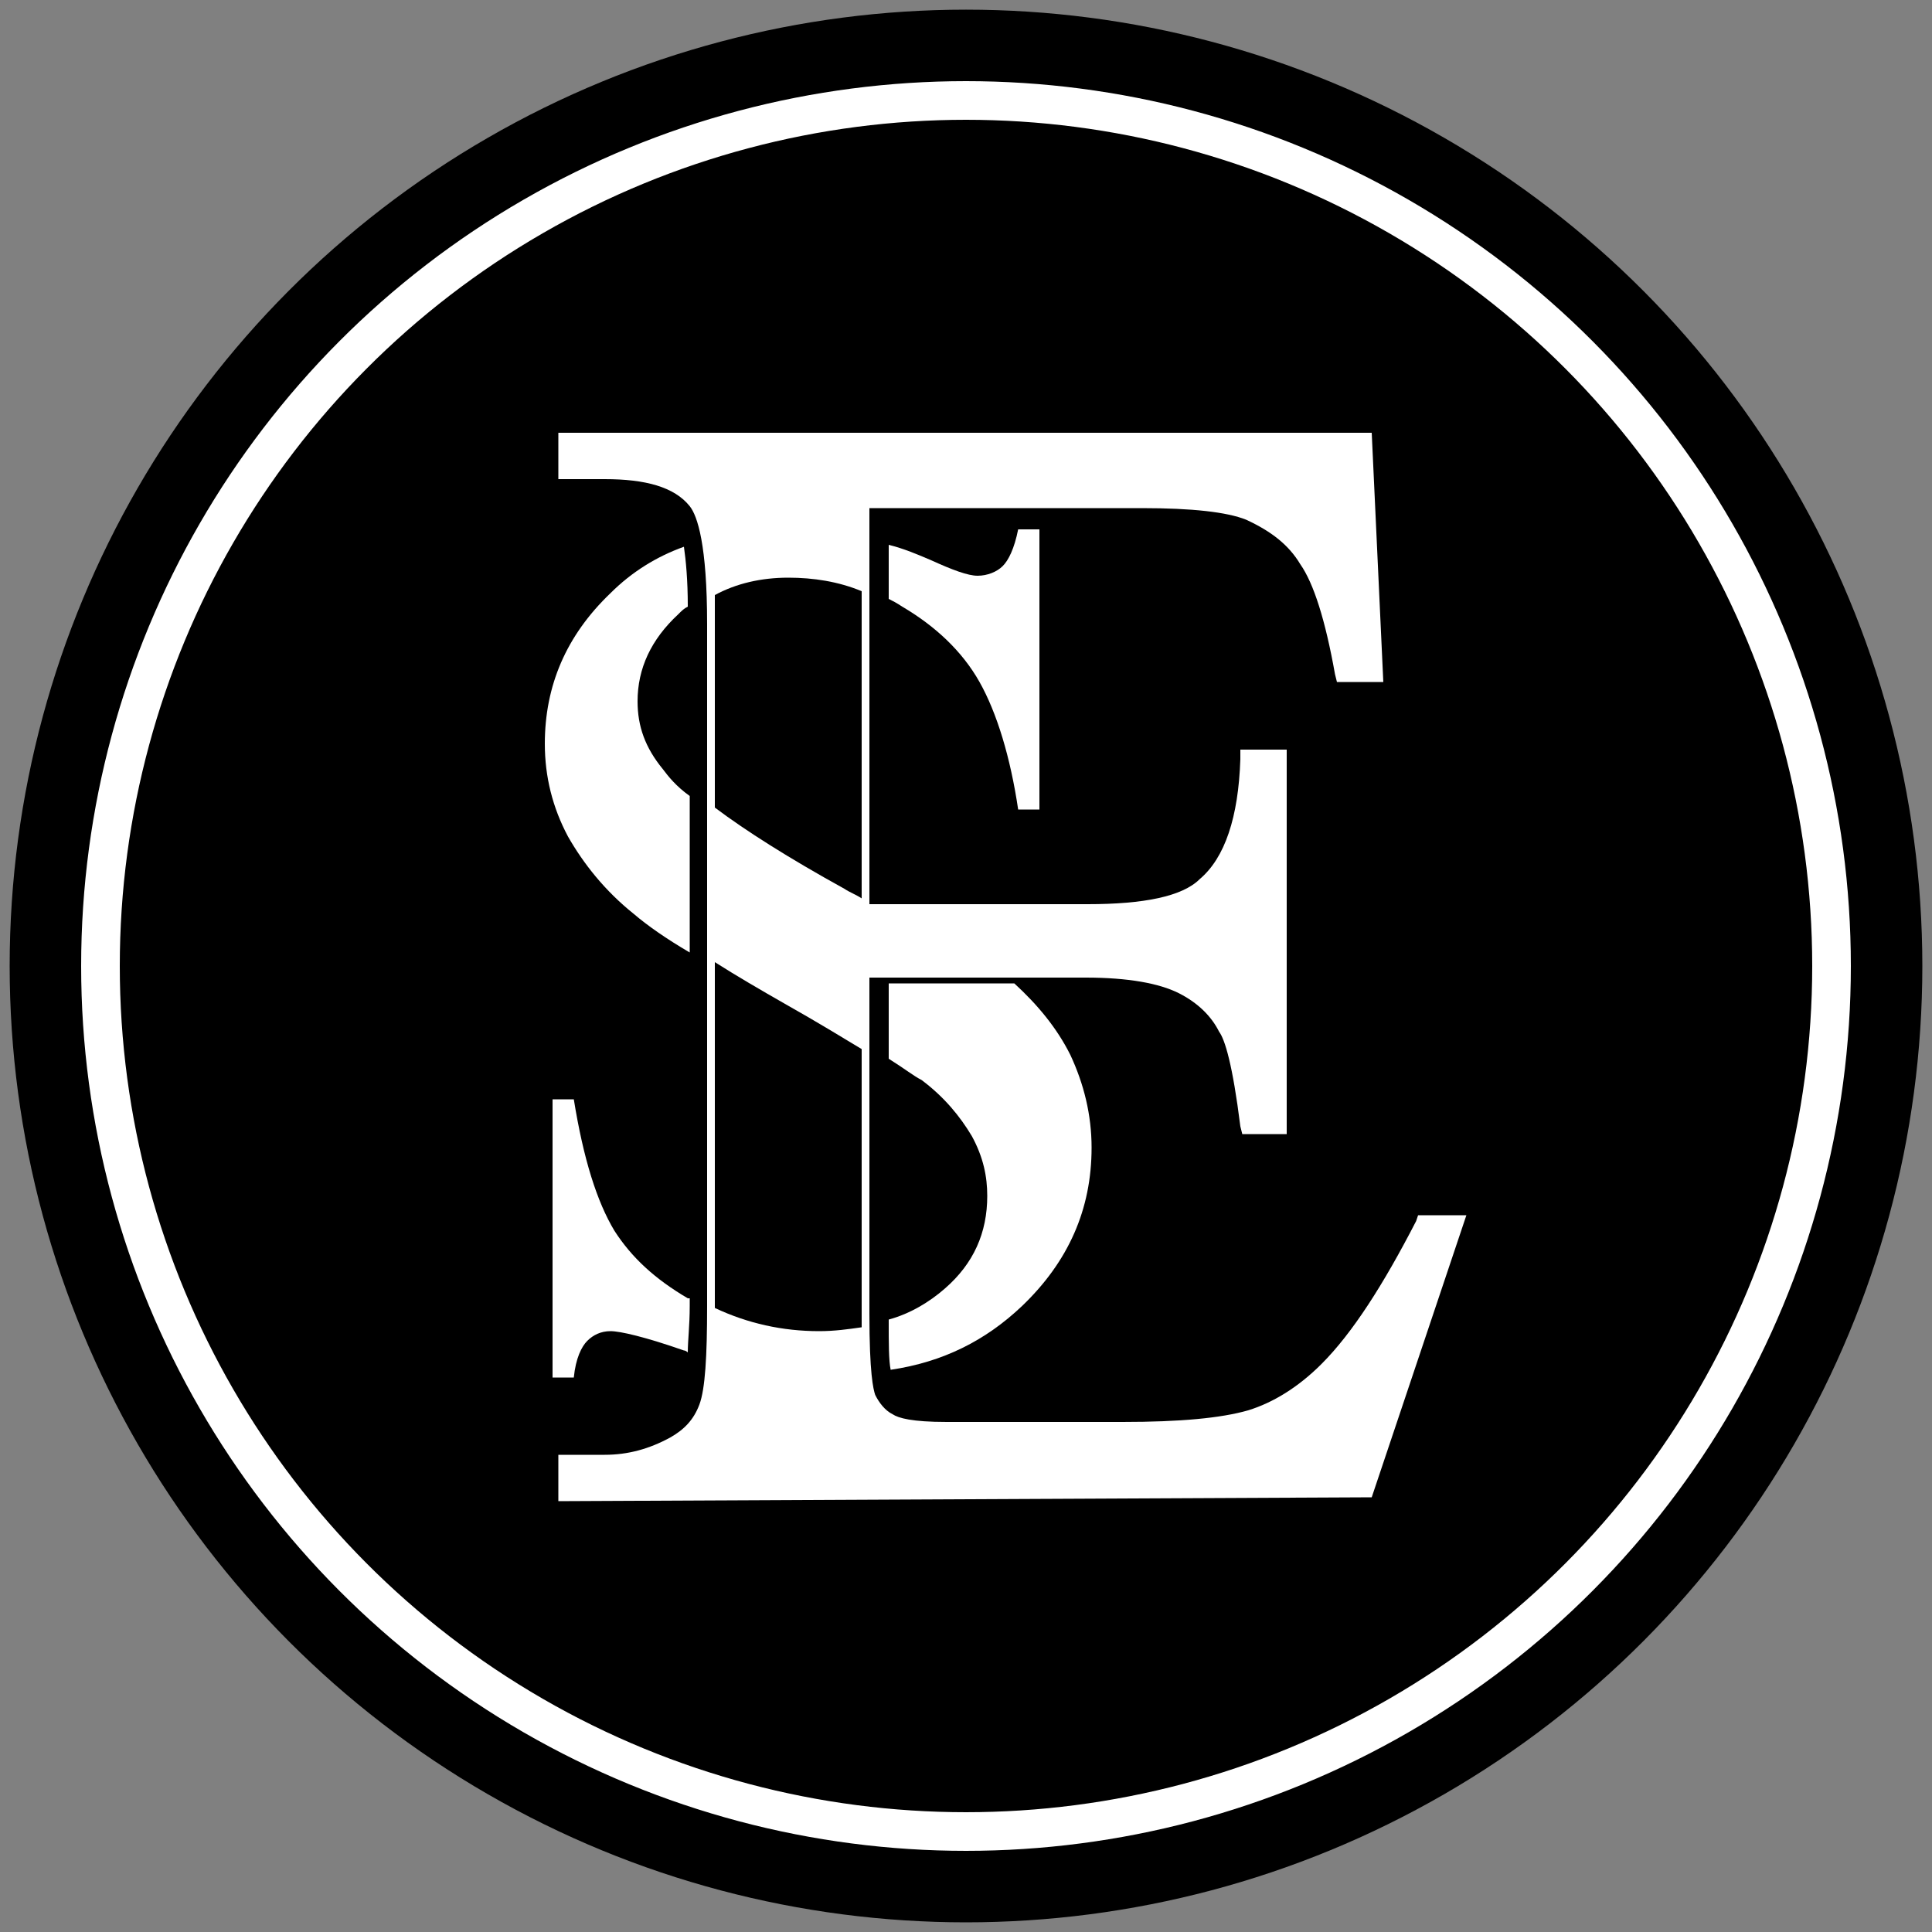 <?xml version="1.0" encoding="utf-8"?>
<!-- Generator: Adobe Illustrator 24.1.1, SVG Export Plug-In . SVG Version: 6.00 Build 0)  -->
<svg version="1.1" id="Capa_1" xmlns="http://www.w3.org/2000/svg" xmlns:xlink="http://www.w3.org/1999/xlink" x="0px" y="0px"
	 viewBox="0 0 100 100" style="enable-background:new 0 0 100 100;" xml:space="preserve">
<rect x="0" y="0" width="100" height="100" fill="#808080" stroke="none"/>
<style type="text/css">
	.st0{fill:none;stroke:#FFFFFF;stroke-width:2;stroke-miterlimit:10;}
	.st1{fill:#FFFFFF;}
</style>
<g id="Blanco">
</g>
<circle cx="50" cy="50" r="49.5"/>
<circle class="st0" cx="50" cy="50" r="44.8"/>
<g>
	<g>
		<path class="st1" d="M28.9,77.7v-2.4h2.4c1.2,0,2.3-0.3,3.4-0.9c0.7-0.4,1.2-0.9,1.5-1.7c0.3-0.8,0.4-2.5,0.4-5.1V32.3
			c0-4.1-0.5-5.6-0.9-6.1c-0.8-1-2.3-1.4-4.4-1.4h-2.4v-2.4H71l0.6,12.9h-2.4l-0.1-0.4c-0.5-2.8-1.1-4.7-1.8-5.7
			c-0.6-1-1.5-1.7-2.8-2.3c-1-0.4-2.8-0.6-5.4-0.6H45v20.5h11.3c2.9,0,4.9-0.4,5.8-1.3c1.3-1.1,2-3.2,2.1-6.2l0-0.5h2.4v19.9h-2.3
			l-0.1-0.4c-0.4-3.2-0.8-4.5-1.1-4.9c-0.4-0.8-1.1-1.5-2.1-2c-1-0.5-2.6-0.8-4.8-0.8H45v17.4c0,3.1,0.2,3.9,0.3,4.2
			c0.2,0.4,0.5,0.8,0.9,1c0.3,0.2,1,0.4,2.8,0.4h9.1c3,0,5.1-0.2,6.5-0.6c1.3-0.4,2.6-1.2,3.8-2.4c1.6-1.6,3.2-4.1,4.9-7.4l0.1-0.3
			h2.5l-4.9,14.6L28.9,77.7L28.9,77.7z"/>
	</g>
	<g>
		<path d="M44.6,46.5V30.6c-1.2-0.5-2.5-0.7-3.8-0.7c-1.4,0-2.7,0.3-3.8,0.9c0,0.5,0,0.9,0,1.4v9.6c1.6,1.2,3.8,2.6,6.7,4.2
			C44,46.2,44.3,46.3,44.6,46.5z"/>
	</g>
	<g>
		<path d="M44.6,68.7c0-0.2,0-0.4,0-0.6V54.3c-1-0.6-2.3-1.4-3.9-2.3c-1.4-0.8-2.6-1.5-3.7-2.2v17.8c0,0,0,0.1,0,0.1
			c1.7,0.8,3.5,1.2,5.4,1.2C43.2,68.9,43.9,68.8,44.6,68.7z"/>
	</g>
	<g>
		<path class="st1" d="M35.6,67.2c-1.7-1-2.9-2.1-3.8-3.5c-0.9-1.5-1.6-3.7-2.1-6.8h-1.1v14.4h1.1c0.1-1,0.4-1.6,0.7-1.9
			s0.7-0.5,1.2-0.5c0.5,0,1.8,0.3,3.8,1c0.1,0,0.2,0.1,0.2,0.1c0-0.6,0.1-1.4,0.1-2.4V67.2z"/>
	</g>
	<g>
		<path class="st1" d="M34.3,39.8c-0.9-1.1-1.3-2.2-1.3-3.5c0-1.7,0.7-3.2,2.1-4.5c0.2-0.2,0.3-0.3,0.5-0.4c0-1.4-0.1-2.4-0.2-3.1
			c-1.4,0.5-2.7,1.3-3.8,2.4c-2.3,2.2-3.4,4.8-3.4,7.8c0,1.7,0.4,3.3,1.2,4.8c0.8,1.4,1.9,2.8,3.4,4c0.7,0.6,1.7,1.3,2.9,2v-8.1
			C35,40.7,34.6,40.2,34.3,39.8z"/>
	</g>
	<g>
		<path class="st1" d="M46,54.8c0.8,0.5,1.3,0.9,1.7,1.1c1.2,0.9,2,1.9,2.6,2.9c0.6,1.1,0.8,2.1,0.8,3.1c0,1.9-0.7,3.5-2.2,4.8
			c-0.8,0.7-1.8,1.3-2.9,1.6c0,1.3,0,2.1,0.1,2.6c2.7-0.4,4.9-1.5,6.8-3.3c2.4-2.3,3.6-5,3.6-8.2c0-1.7-0.4-3.3-1.1-4.8
			c-0.7-1.4-1.7-2.6-2.9-3.7H46C46,51.2,46,54.8,46,54.8z"/>
	</g>
	<g>
		<path class="st1" d="M46.7,31.4c1.7,1,3.1,2.3,4,3.9c0.9,1.6,1.6,3.9,2,6.6h1.1V27.4h-1.1c-0.2,1-0.5,1.6-0.8,1.9
			c-0.3,0.3-0.8,0.5-1.3,0.5c-0.5,0-1.3-0.3-2.4-0.8c-0.7-0.3-1.4-0.6-2.2-0.8V31C46.2,31.1,46.4,31.2,46.7,31.4z"/>
	</g>
</g>
</svg>
